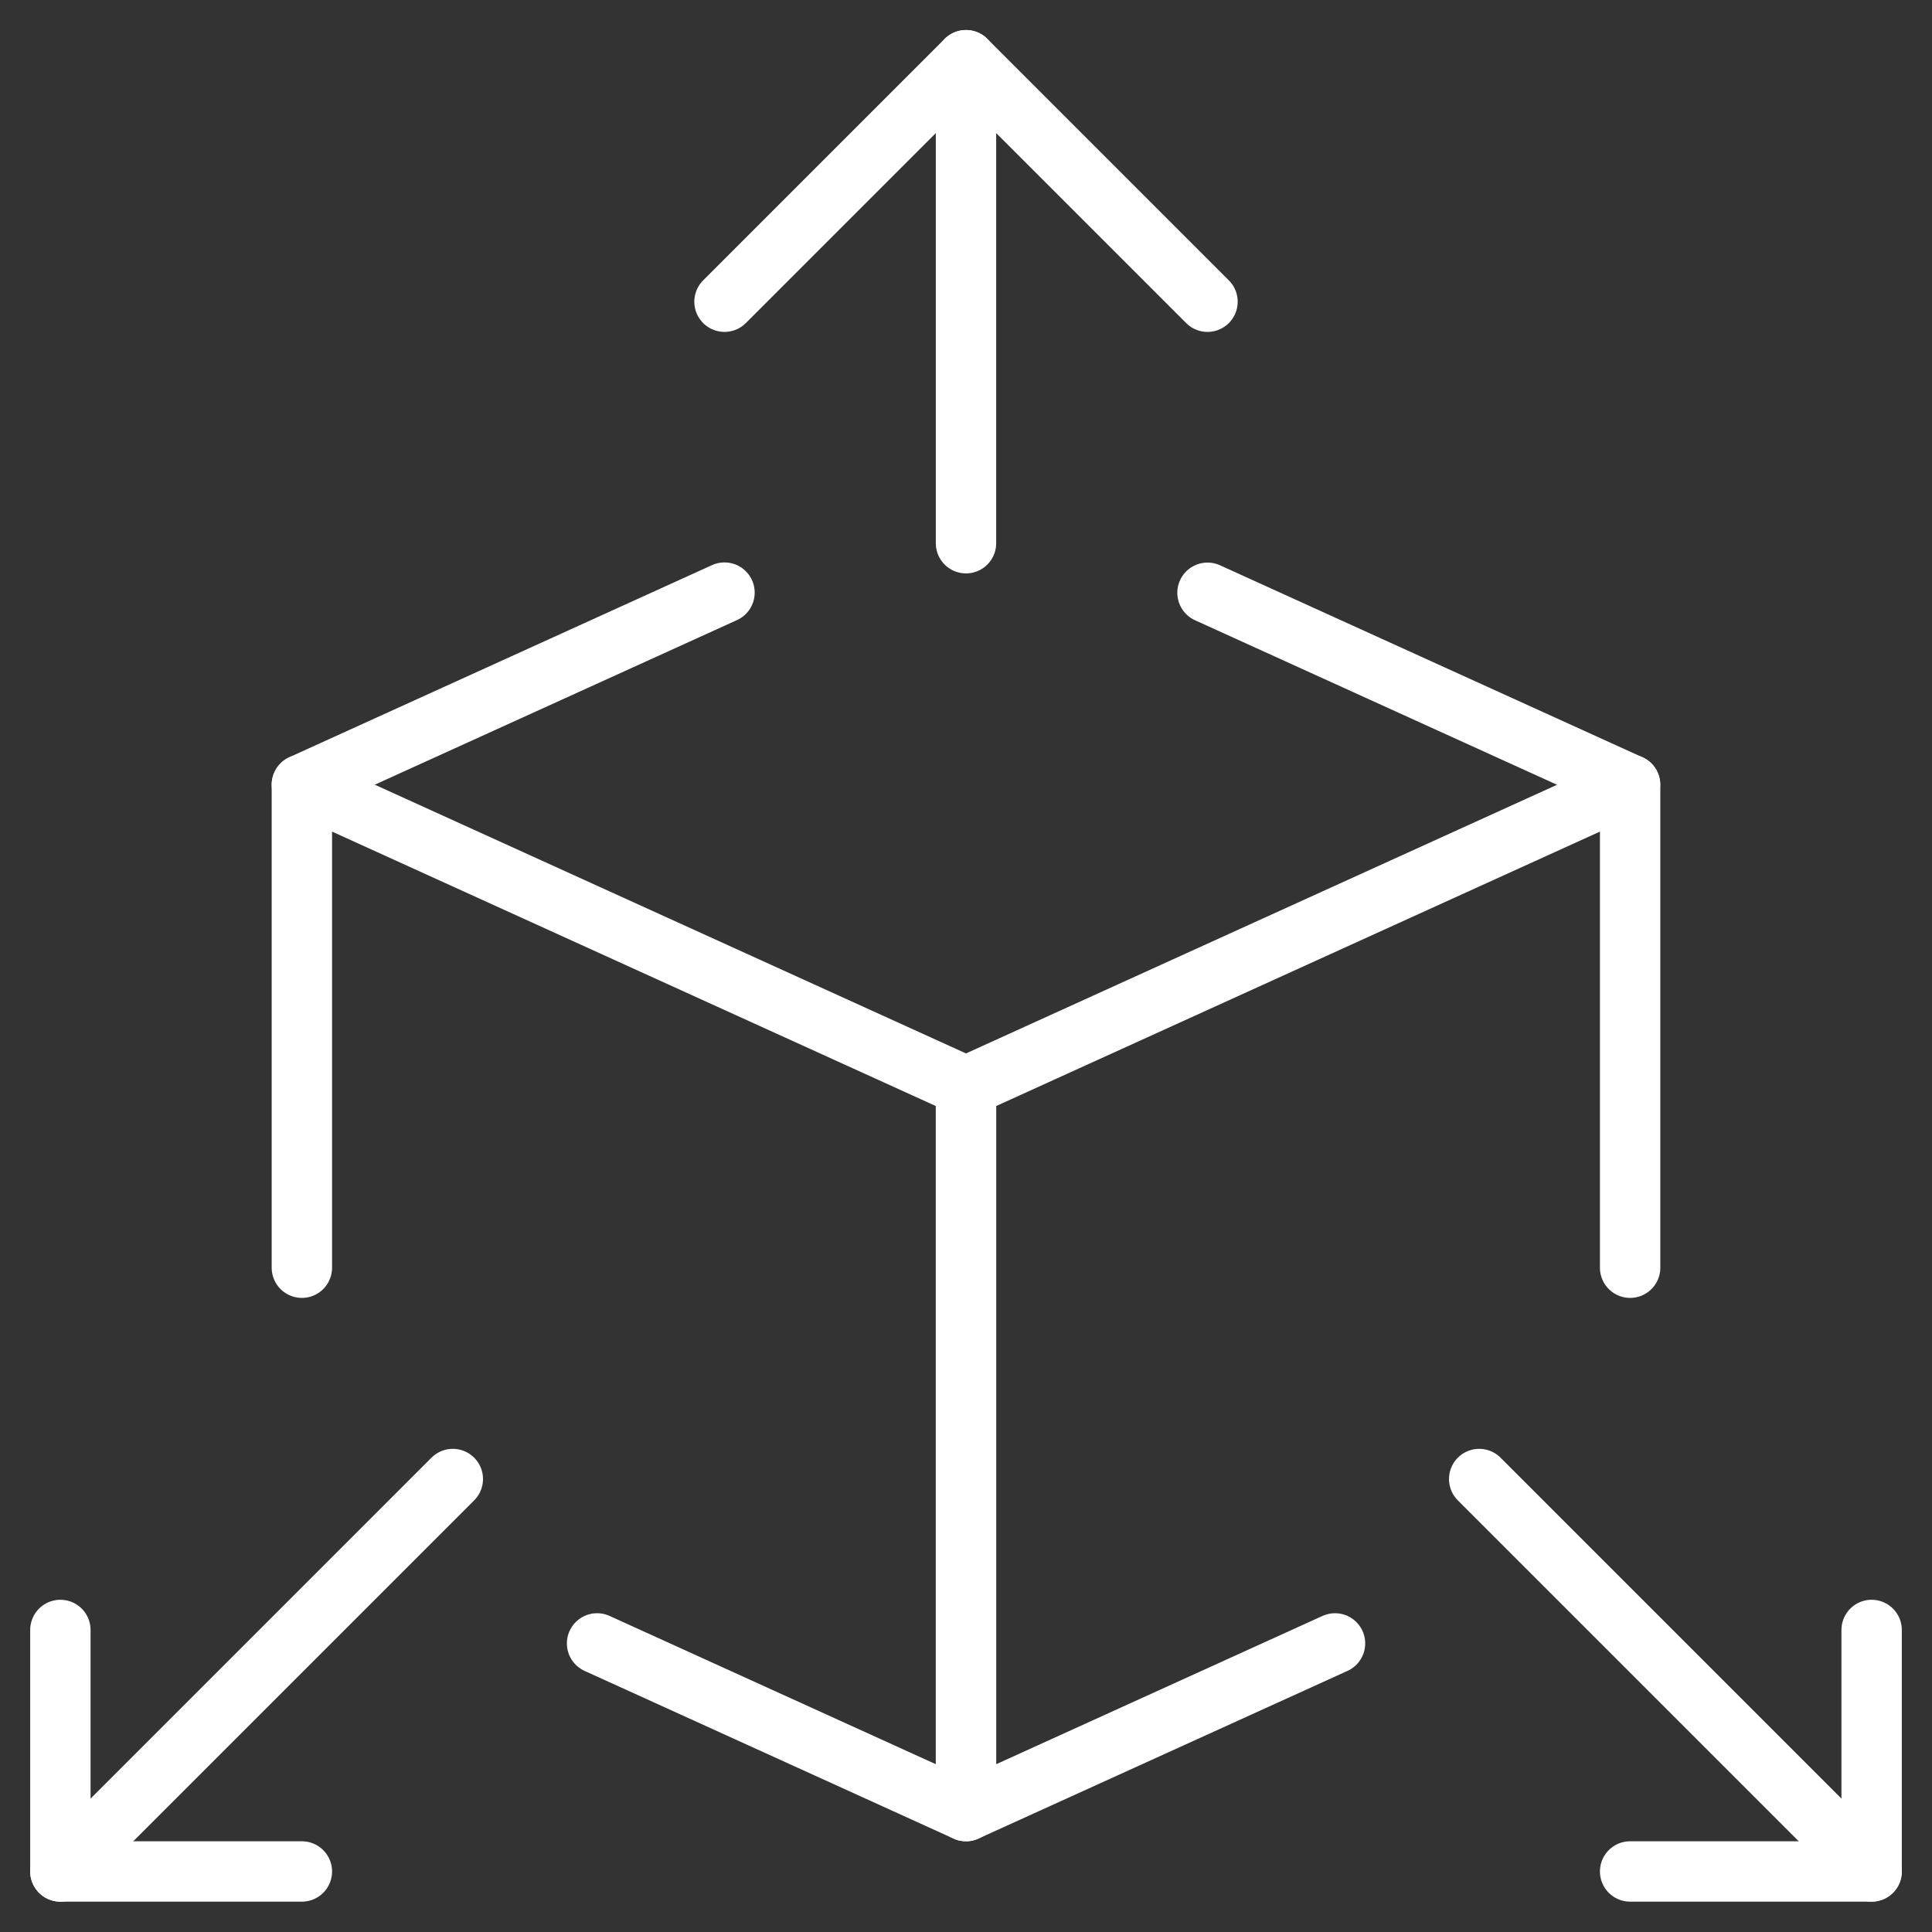 <svg width="48" height="48" viewBox="0 0 48 48" fill="none" xmlns="http://www.w3.org/2000/svg">
<rect x="0" y="0" width="48" height="48" fill="#333333" stroke="none"/>
<path d="M14.834 40.83L24 44.996V26.996L7.5 19.496V31.496" stroke="white" stroke-width="1.5" stroke-linecap="round" stroke-linejoin="round"/>
<path d="M18 14.723L7.5 19.495" stroke="white" stroke-width="1.5" stroke-linecap="round" stroke-linejoin="round"/>
<path d="M40.496 19.497L30 14.727" stroke="white" stroke-width="1.5" stroke-linecap="round" stroke-linejoin="round"/>
<path d="M24 13.496V1.496" stroke="white" stroke-width="1.5" stroke-linecap="round" stroke-linejoin="round"/>
<path d="M18 7.496L24 1.496L30 7.496" stroke="white" stroke-width="1.5" stroke-linecap="round" stroke-linejoin="round"/>
<path d="M1.5 40.496V46.496H7.5" stroke="white" stroke-width="1.5" stroke-linecap="round" stroke-linejoin="round"/>
<path d="M1.5 46.496L11.25 36.746" stroke="white" stroke-width="1.5" stroke-linecap="round" stroke-linejoin="round"/>
<path d="M33.168 40.83L24 44.996V26.996L40.5 19.496V31.496" stroke="white" stroke-width="1.5" stroke-linecap="round" stroke-linejoin="round"/>
<path d="M46.5 40.496V46.496H40.5" stroke="white" stroke-width="1.5" stroke-linecap="round" stroke-linejoin="round"/>
<path d="M46.5 46.496L36.75 36.746" stroke="white" stroke-width="1.5" stroke-linecap="round" stroke-linejoin="round"/>
</svg>
